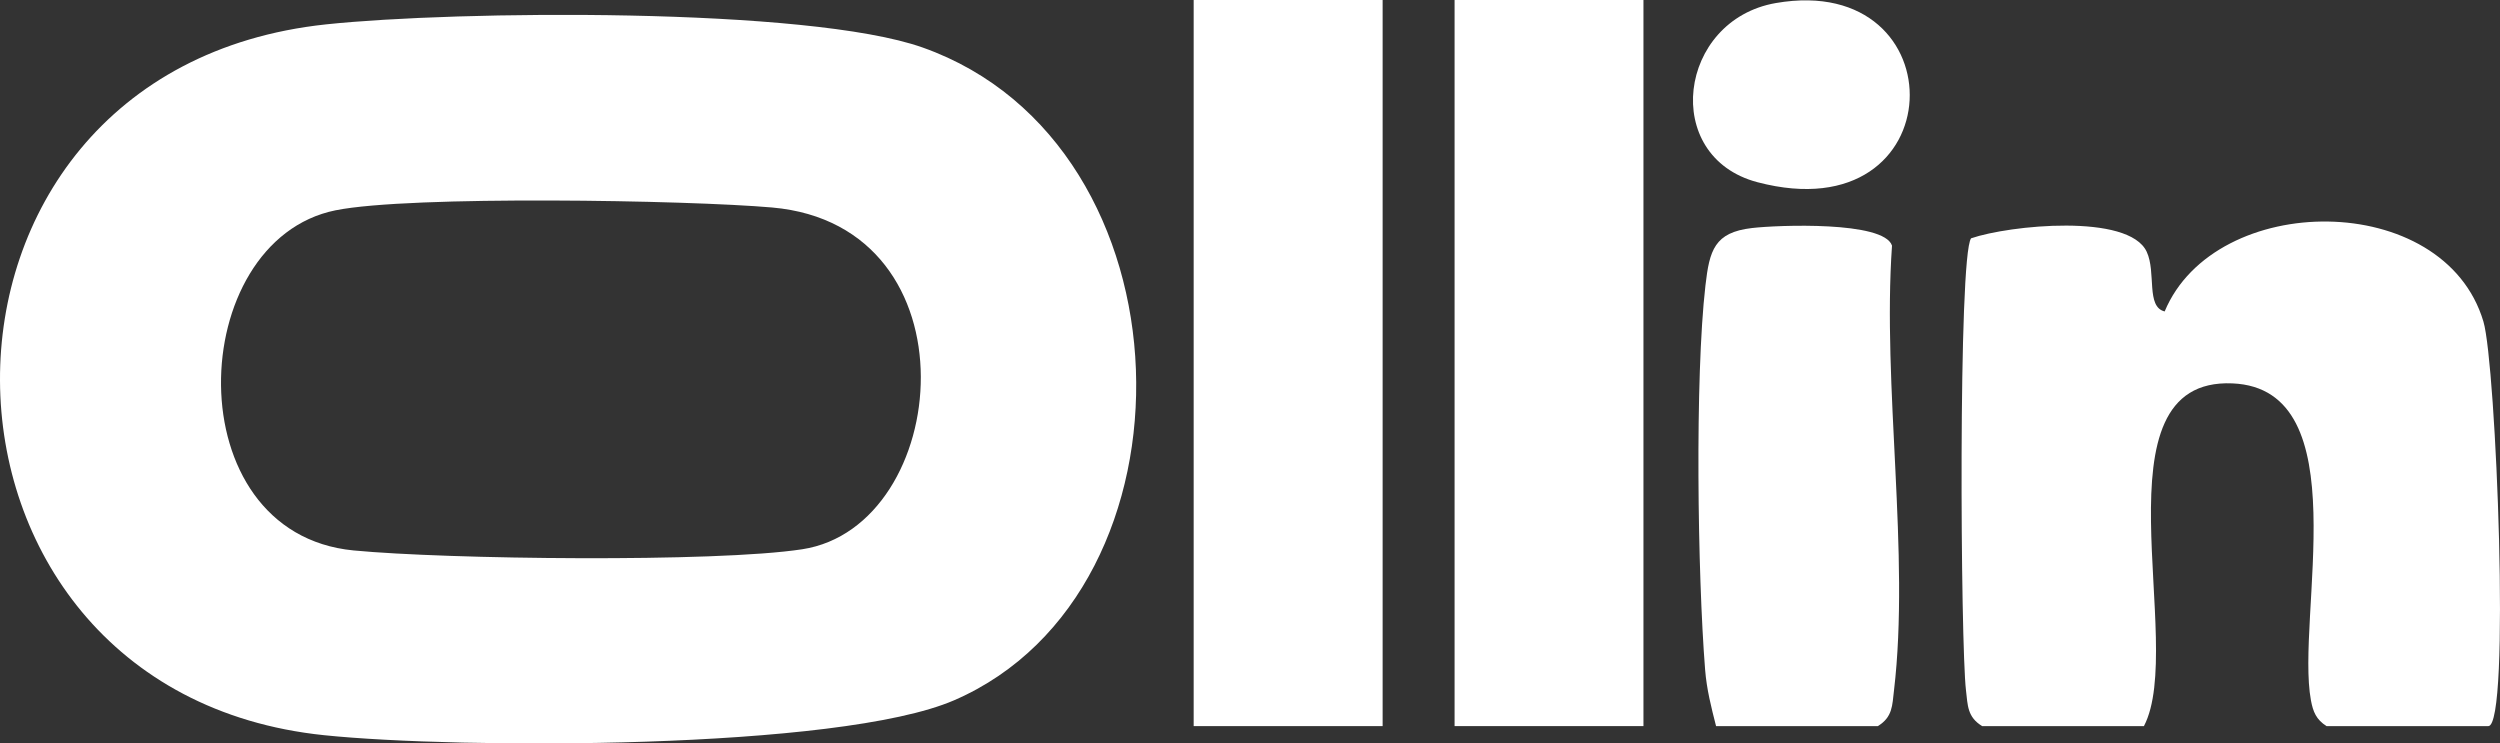 <svg width="343" height="102" viewBox="0 0 343 102" fill="none" xmlns="http://www.w3.org/2000/svg">
<rect x="0" y="0" width="343" height="102" fill="#333333" stroke="none"/>
<path d="M44.718 3.346C62.457 1.455 110.867 0.946 126.588 6.519C164.197 19.854 165.555 81.053 130.925 96.07C115.092 102.937 62.785 102.769 44.473 100.87C-14.338 94.774 -15.391 9.753 44.718 3.346ZM46.055 28.849C25.389 33.028 23.952 73.159 48.518 75.521C61.212 76.741 98.113 77.193 110.066 75.359C130.58 72.207 134.323 30.961 105.921 28.467C94.396 27.456 56.218 26.797 46.055 28.851V28.849Z" fill="white"/>
<path d="M341.398 99.623H319.204C317.785 98.727 317.351 97.66 317.057 96.067C314.953 84.653 323.667 53.343 306.29 52.6C286.802 51.768 300.028 88.406 294.147 99.623H271.953C269.91 98.374 269.978 96.788 269.733 94.718C268.986 88.401 268.646 35.242 270.43 32.697C275.651 30.901 292.053 29.227 294.527 34.541C295.853 37.391 294.403 42.092 296.992 42.731C303.894 26.158 335.312 25.948 340.726 44.12C342.463 49.949 344.482 99.623 341.398 99.623Z" fill="white"/>
<path d="M189.696 0H163.771V99.623H189.696V0Z" fill="white"/>
<path d="M199.568 0V99.621H225.482V0H199.568Z" fill="white"/>
<path d="M235.444 99.623C234.781 97.018 234.159 94.608 233.941 91.87C232.906 78.818 232.526 51.834 233.987 39.164C234.544 34.333 235.21 31.887 240.374 31.286C243.905 30.875 258.467 30.306 259.584 33.7C258.237 52.878 262.064 76.043 259.857 94.719C259.612 96.79 259.679 98.376 257.636 99.625H235.442L235.444 99.623Z" fill="white"/>
<path d="M243.662 0.415C268.864 -3.94 268.203 32.113 241.132 25.002C227.814 21.504 230.215 2.739 243.662 0.415Z" fill="white"/>
</svg>
